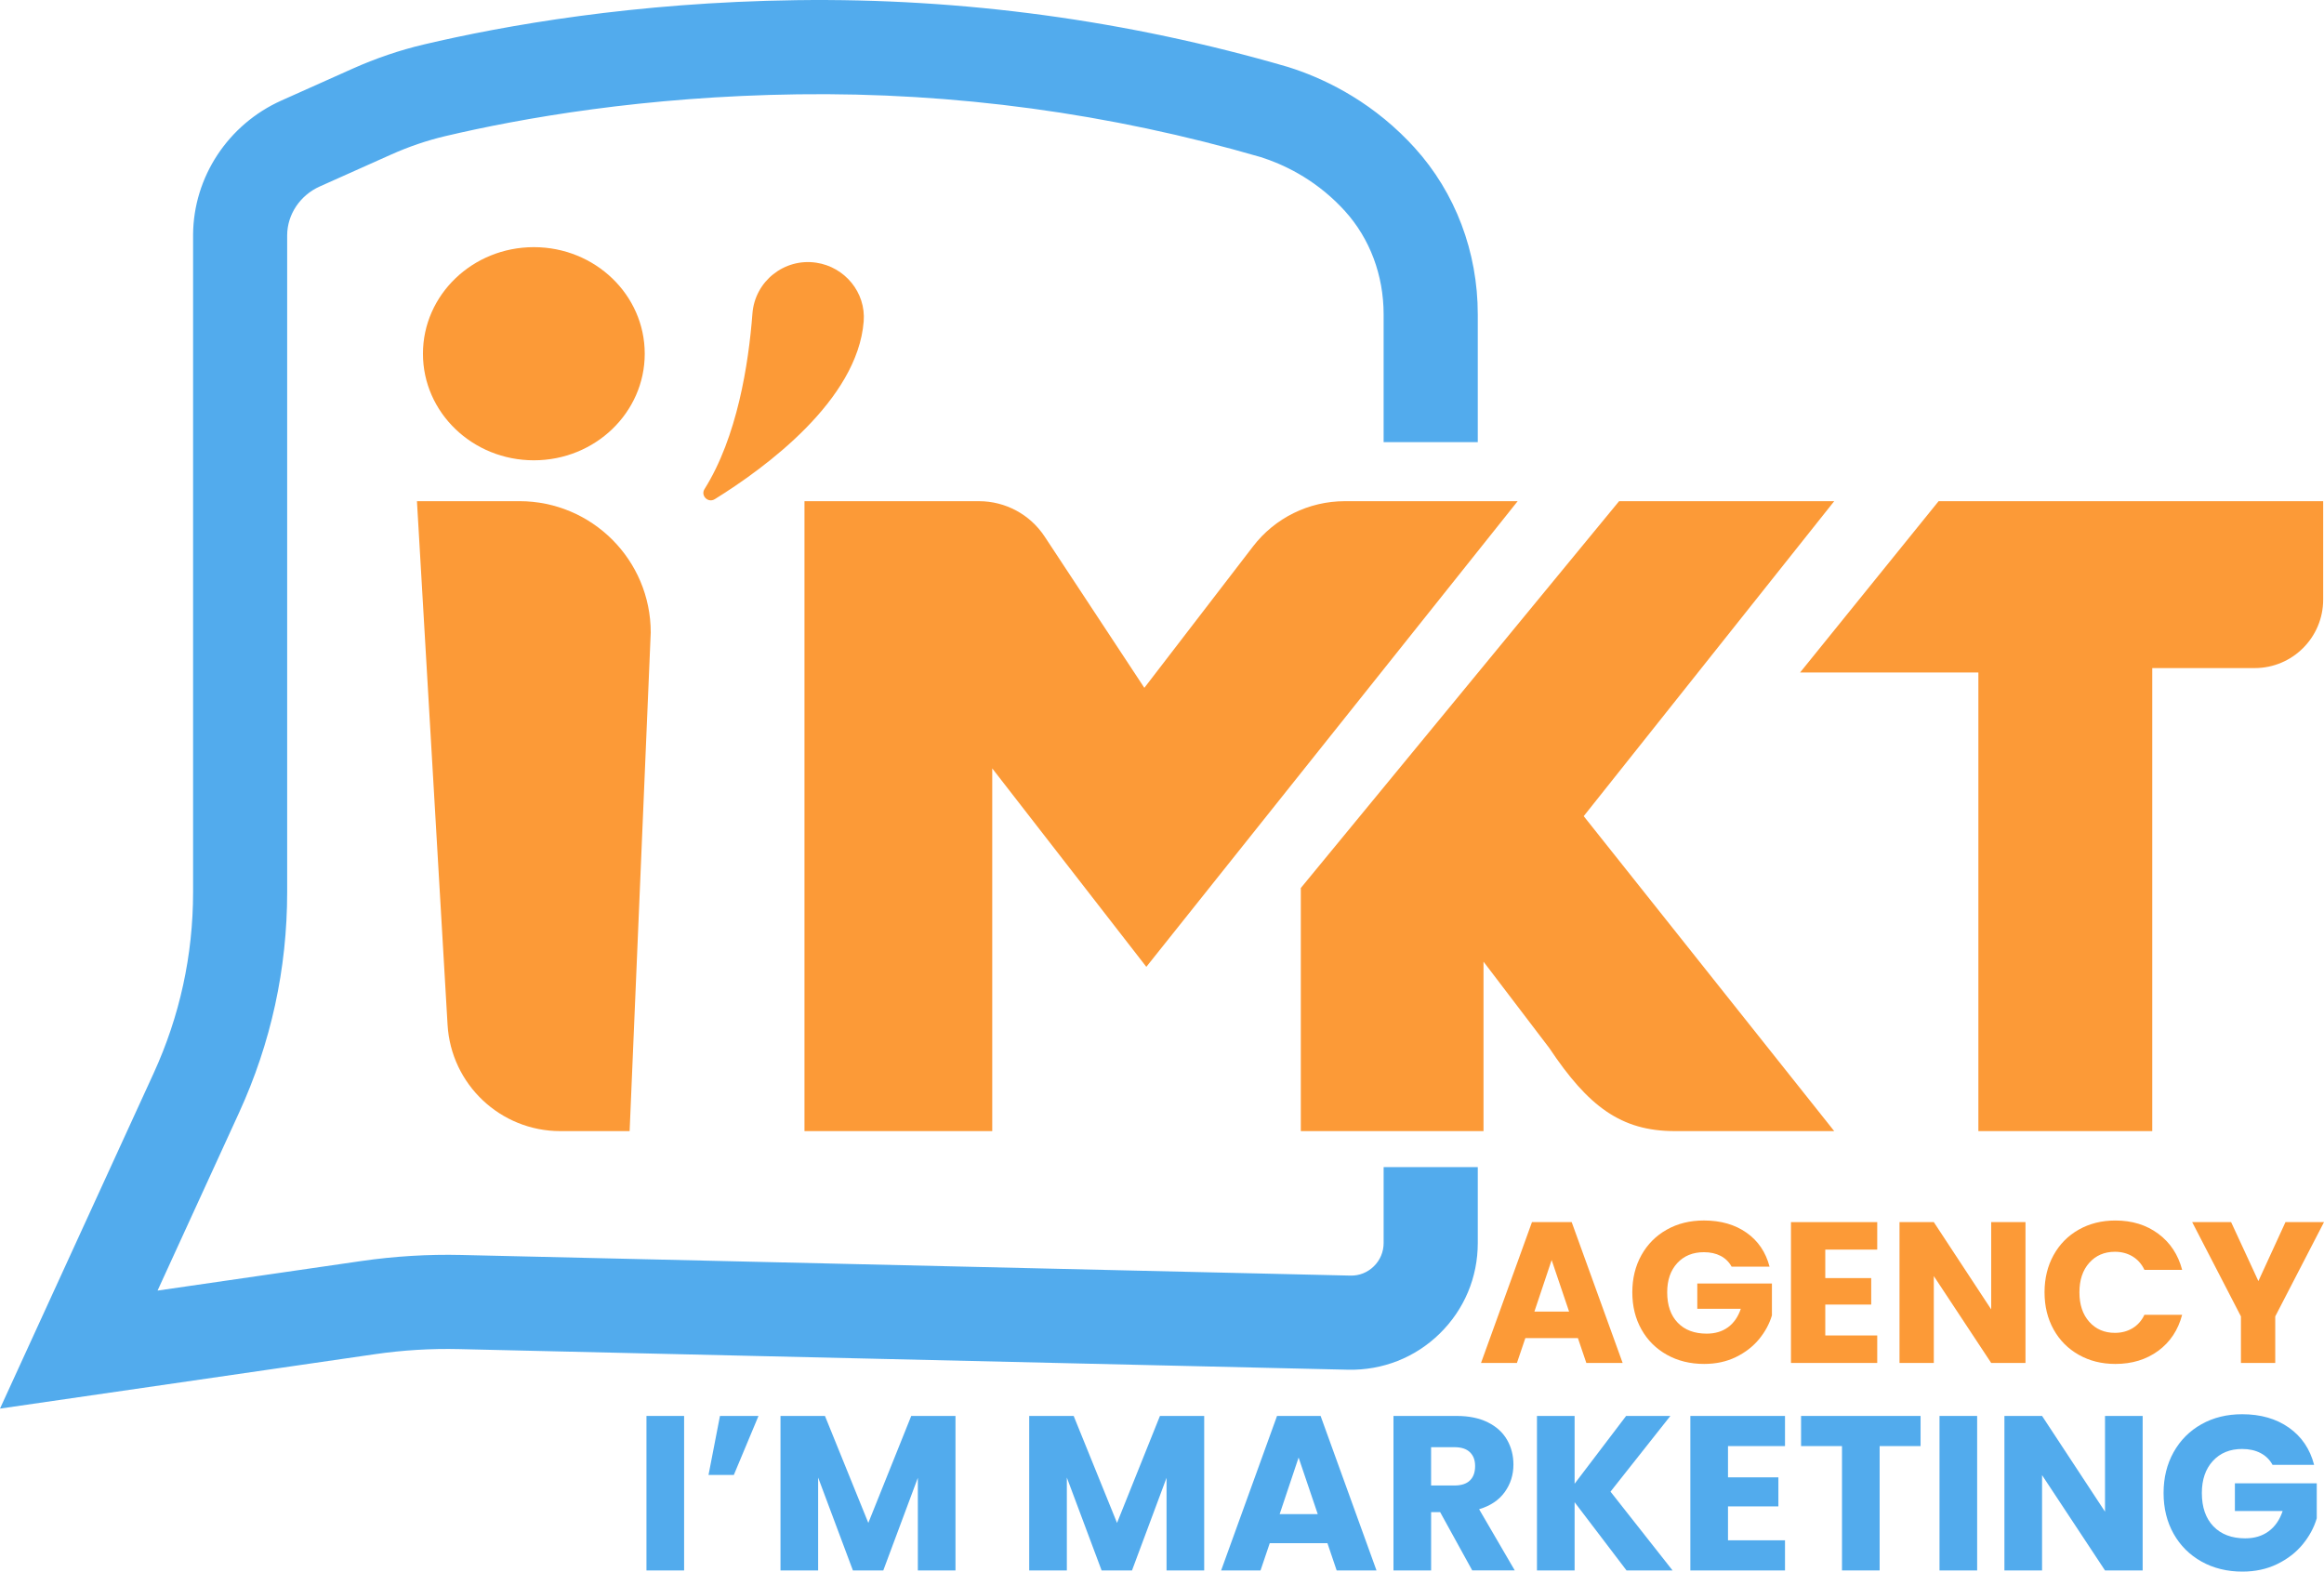 <?xml version="1.0" encoding="UTF-8"?>
<svg id="Capa_2" data-name="Capa 2" xmlns="http://www.w3.org/2000/svg" viewBox="0 0 995.26 673">
  <defs>
    <style>
      .cls-1 {
        fill: #52abed;
      }

      .cls-2 {
        fill: #fc9a37;
      }
    </style>
  </defs>
  <g id="Capa_1-2" data-name="Capa 1">
    <g>
      <path class="cls-2" d="M344.52,484.4h80.41v-155.34l65.99,84.98,159.02-199.41h-74.03c-15.39,0-29.91,7.15-39.29,19.36l-46.55,60.57-42.71-64.8c-6.23-9.45-16.79-15.13-28.1-15.13h-74.74v269.77Z"/>
      <path class="cls-2" d="M557.08,484.4v-104.12l136.3-165.65h92.13l-107.28,134.88,107.28,134.88h-68.23c-23.09,0-37.1-10.57-53.77-35.55l-28.19-37.02v72.57h-78.25Z"/>
      <path class="cls-2" d="M830.21,214.63l-59.32,73.36h76.36v196.41h74.46v-198.3h43.86c16.21,0,29.34-13.14,29.34-29.34v-42.12h-164.7Z"/>
      <path class="cls-2" d="M178.56,214.63l13.11,224.21c1.5,25.58,22.67,45.55,48.3,45.55h29.67l9.04-213.53c0-31.06-25.18-56.24-56.24-56.24h-43.88Z"/>
      <path class="cls-2" d="M306.07,213.79c21.75-13.49,61.16-42.41,63.81-76.16.97-12.36-8.04-23.29-20.3-25.13h0c-13.72-2.06-26.3,7.96-27.35,21.79-1.66,21.77-6.55,52.88-20.52,75.16-1.77,2.82,1.53,6.08,4.36,4.33Z"/>
      <ellipse class="cls-2" cx="228.62" cy="151.48" rx="47.49" ry="45.64"/>
      <path class="cls-1" d="M0,603.22l65.74-143.49c11.25-24.54,16.95-50.68,16.95-77.68V100.45c.17-24.67,15.02-47.19,37.82-57.4l30.43-13.61c9.98-4.47,20.23-7.95,30.47-10.37C215.92,10.92,271.64,1.01,341.1.07c71.13-.97,141.92,8.65,210.36,28.57l.41.13c13.58,4.27,33.51,13.24,51.36,31.73.89.92,1.75,1.84,2.59,2.77,17.44,19.22,27.04,44.57,27.04,71.36v54.72h-40.32v-54.72c0-16.76-5.89-32.48-16.59-44.27-.56-.62-1.14-1.23-1.73-1.85-11.88-12.31-25.16-18.33-34.26-21.22-64.54-18.76-131.24-27.81-198.33-26.9-65.81.89-118.43,10.24-150.99,17.92-7.77,1.83-15.6,4.5-23.26,7.93l-30.43,13.61c-8.43,3.77-13.91,11.95-13.97,20.84v.3s0,281.05,0,281.05c0,32.83-6.93,64.62-20.61,94.47l-34.9,76.17,87.36-12.67c14.1-2.04,28.46-2.91,42.69-2.58l380.74,8.83c3.82.11,7.37-1.32,10.08-3.97,2.71-2.65,4.2-6.19,4.2-9.98v-32.5h40.32v32.5c0,14.74-5.8,28.52-16.34,38.82-10.54,10.3-24.45,15.74-39.19,15.44l-380.74-8.83c-11.99-.29-24.09.45-35.97,2.17L0,603.22Z"/>
      <g>
        <path class="cls-2" d="M675.75,573.02h-22.51l-3.61,10.65h-15.38l21.82-60.31h17.01l21.82,60.31h-15.55l-3.61-10.65ZM671.97,561.68l-7.47-22.08-7.39,22.08h14.86Z"/>
        <path class="cls-2" d="M741.56,542.43c-1.09-2-2.65-3.54-4.68-4.6-2.03-1.06-4.42-1.59-7.17-1.59-4.75,0-8.56,1.56-11.43,4.68-2.87,3.12-4.3,7.29-4.3,12.5,0,5.56,1.5,9.89,4.51,13.02,3.01,3.12,7.14,4.68,12.41,4.68,3.61,0,6.66-.92,9.15-2.75,2.49-1.83,4.31-4.47,5.46-7.9h-18.64v-10.83h31.96v13.66c-1.09,3.67-2.94,7.07-5.54,10.22-2.61,3.15-5.92,5.7-9.92,7.65-4.01,1.95-8.54,2.92-13.57,2.92-5.96,0-11.27-1.3-15.94-3.91-4.67-2.61-8.31-6.23-10.91-10.87-2.61-4.64-3.91-9.94-3.91-15.89s1.3-11.27,3.91-15.94c2.61-4.67,6.23-8.3,10.87-10.91,4.64-2.61,9.94-3.91,15.89-3.91,7.22,0,13.3,1.75,18.26,5.24,4.95,3.49,8.23,8.33,9.84,14.52h-16.24Z"/>
        <path class="cls-2" d="M781.68,535.13v12.2h19.67v11.34h-19.67v13.23h22.25v11.77h-36.94v-60.31h36.94v11.77h-22.25Z"/>
        <path class="cls-2" d="M867.42,583.67h-14.69l-24.57-37.2v37.2h-14.69v-60.31h14.69l24.57,37.37v-37.37h14.69v60.31Z"/>
        <path class="cls-2" d="M879.45,537.49c2.58-4.67,6.17-8.3,10.78-10.91,4.61-2.61,9.84-3.91,15.68-3.91,7.16,0,13.29,1.89,18.38,5.67s8.51,8.93,10.22,15.46h-16.15c-1.2-2.52-2.91-4.44-5.11-5.76-2.21-1.32-4.71-1.98-7.52-1.98-4.53,0-8.19,1.58-11,4.73-2.81,3.15-4.21,7.36-4.21,12.63s1.4,9.48,4.21,12.63c2.81,3.15,6.47,4.73,11,4.73,2.81,0,5.31-.66,7.52-1.98,2.2-1.32,3.91-3.24,5.11-5.76h16.15c-1.72,6.53-5.13,11.67-10.22,15.42-5.1,3.75-11.23,5.63-18.38,5.63-5.84,0-11.07-1.3-15.68-3.91-4.61-2.61-8.21-6.23-10.78-10.87s-3.87-9.94-3.87-15.89,1.29-11.27,3.87-15.94Z"/>
        <path class="cls-2" d="M995.26,523.36l-20.88,40.38v19.93h-14.69v-19.93l-20.88-40.38h16.67l11.68,25.26,11.6-25.26h16.5Z"/>
      </g>
      <g>
        <path class="cls-1" d="M292.97,606.36v66.17h-16.12v-66.17h16.12Z"/>
        <path class="cls-1" d="M308.33,606.36h16.5l-10.56,25.26h-10.84l4.9-25.26Z"/>
        <path class="cls-1" d="M409.19,606.36v66.17h-16.12v-39.68l-14.8,39.68h-13.01l-14.89-39.78v39.78h-16.12v-66.17h19.04l18.57,45.81,18.38-45.81h18.95Z"/>
        <path class="cls-1" d="M515.7,606.36v66.17h-16.12v-39.68l-14.8,39.68h-13.01l-14.89-39.78v39.78h-16.12v-66.17h19.04l18.57,45.81,18.38-45.81h18.95Z"/>
        <path class="cls-1" d="M568.48,660.84h-24.7l-3.96,11.69h-16.87l23.94-66.17h18.66l23.94,66.17h-17.06l-3.96-11.69ZM564.33,648.4l-8.2-24.22-8.11,24.22h16.3Z"/>
        <path class="cls-1" d="M630.5,672.53l-13.76-24.98h-3.86v24.98h-16.12v-66.17h27.05c5.21,0,9.66.91,13.34,2.73,3.68,1.82,6.42,4.32,8.25,7.49,1.82,3.17,2.73,6.71,2.73,10.6,0,4.4-1.24,8.33-3.72,11.78-2.48,3.46-6.14,5.91-10.98,7.35l15.27,26.2h-18.19ZM612.87,636.15h9.99c2.95,0,5.17-.72,6.65-2.17,1.48-1.44,2.21-3.49,2.21-6.13s-.74-4.49-2.21-5.94c-1.48-1.44-3.69-2.17-6.65-2.17h-9.99v16.4Z"/>
        <path class="cls-1" d="M696.57,672.53l-22.24-29.22v29.22h-16.12v-66.17h16.12v29.03l22.06-29.03h18.95l-25.64,32.42,26.58,33.74h-19.7Z"/>
        <path class="cls-1" d="M740.02,619.28v13.38h21.58v12.44h-21.58v14.52h24.41v12.91h-40.53v-66.17h40.53v12.91h-24.41Z"/>
        <path class="cls-1" d="M822.49,606.36v12.91h-17.53v53.25h-16.12v-53.25h-17.53v-12.91h51.18Z"/>
        <path class="cls-1" d="M846.72,606.36v66.17h-16.12v-66.17h16.12Z"/>
        <path class="cls-1" d="M917.6,672.53h-16.12l-26.96-40.81v40.81h-16.12v-66.17h16.12l26.96,41v-41h16.12v66.17Z"/>
        <path class="cls-1" d="M973.21,627.29c-1.19-2.2-2.91-3.88-5.14-5.04-2.23-1.16-4.85-1.74-7.87-1.74-5.22,0-9.39,1.71-12.54,5.14-3.14,3.42-4.71,8-4.71,13.71,0,6.1,1.65,10.86,4.95,14.28,3.3,3.43,7.84,5.14,13.62,5.14,3.96,0,7.3-1,10.04-3.02,2.73-2.01,4.73-4.9,5.99-8.67h-20.45v-11.88h35.06v14.99c-1.19,4.02-3.22,7.76-6.08,11.22-2.86,3.46-6.49,6.25-10.89,8.39-4.4,2.14-9.36,3.21-14.89,3.21-6.54,0-12.36-1.43-17.48-4.29-5.12-2.86-9.11-6.83-11.97-11.92-2.86-5.09-4.29-10.9-4.29-17.44s1.43-12.36,4.29-17.48c2.86-5.12,6.83-9.11,11.92-11.97,5.09-2.86,10.9-4.29,17.44-4.29,7.92,0,14.59,1.92,20.03,5.75,5.43,3.83,9.03,9.14,10.79,15.93h-17.81Z"/>
      </g>
    </g>
  </g>
</svg>